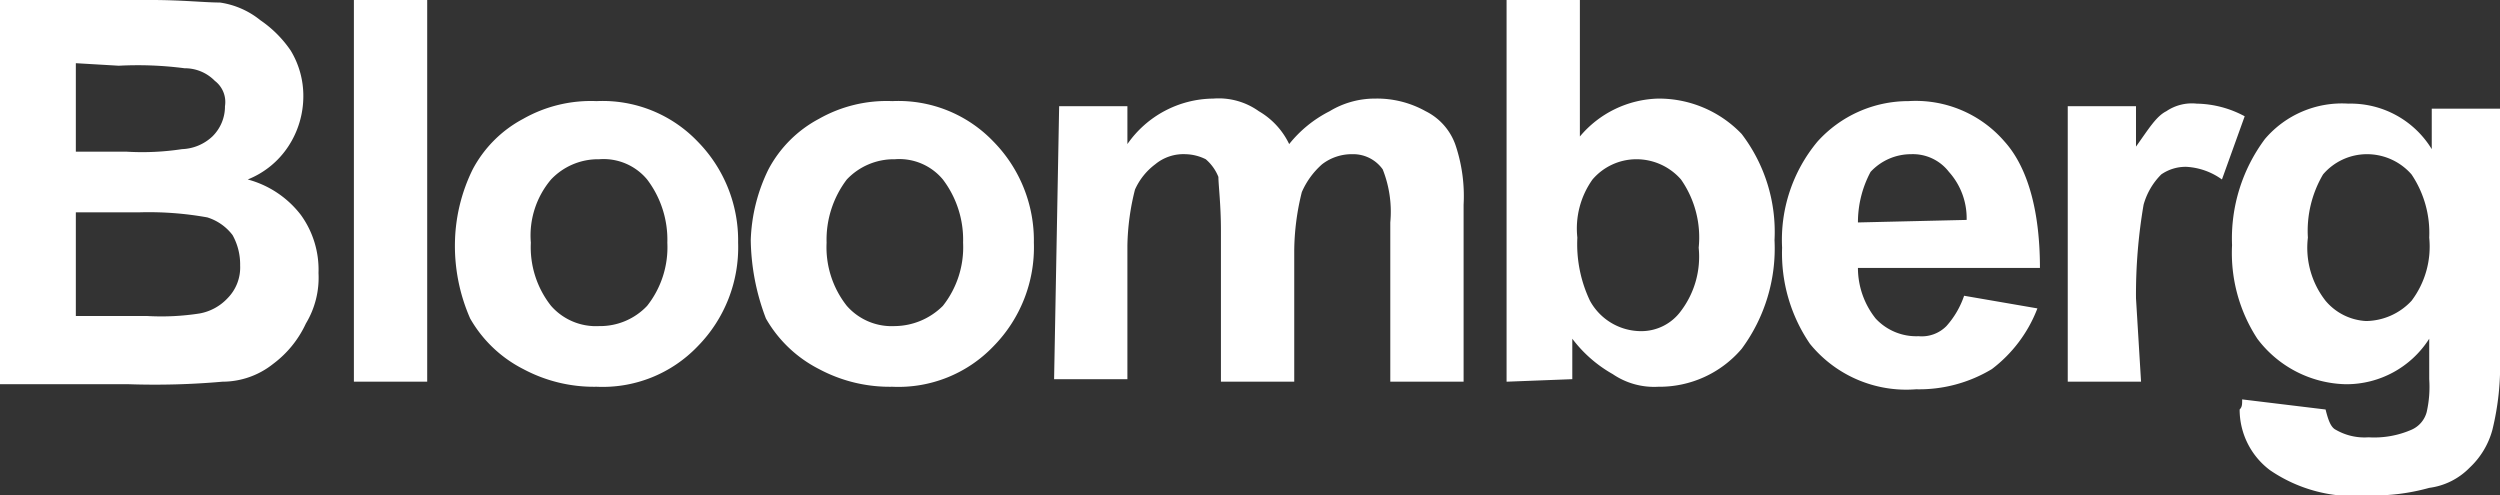 <svg xmlns="http://www.w3.org/2000/svg" id="Layer_1" data-name="Layer 1" viewBox="0 0 98.9 19.6"><rect x="0" y="0" width="98.9" height="19.6" fill="#333333" stroke="none"/><defs><style>.cls-1{fill:#fff;}</style></defs><title>logo_Bloomberg_wht</title><path class="cls-1" d="M.5,15.2h6c1.2,0,2.1.1,2.7.1a3.29,3.29,0,0,1,1.6.7A4.56,4.56,0,0,1,12,17.2a3.45,3.45,0,0,1,.5,1.8,3.61,3.61,0,0,1-.6,2,3.44,3.44,0,0,1-1.6,1.3,3.93,3.93,0,0,1,2.1,1.4,3.69,3.69,0,0,1,.7,2.3,3.51,3.51,0,0,1-.5,2,4.17,4.17,0,0,1-1.3,1.6,3.22,3.22,0,0,1-2,.7,30.52,30.52,0,0,1-3.7.1H.5V15.2Zm3,2.5v3.5h2a10.45,10.45,0,0,0,2.2-.1,1.85,1.85,0,0,0,1.2-.5,1.66,1.66,0,0,0,.5-1.2,1.05,1.05,0,0,0-.4-1,1.66,1.66,0,0,0-1.2-.5,14.32,14.32,0,0,0-2.6-.1l-1.7-.1Zm0,6v4H6.3a9.85,9.85,0,0,0,2.1-.1A2,2,0,0,0,9.5,27a1.73,1.73,0,0,0,.5-1.3,2.38,2.38,0,0,0-.3-1.2,2,2,0,0,0-1-.7A13.05,13.05,0,0,0,6,23.6H3.5Zm11,6.6V15.2h2.9V30.3Zm4-5.6a6.81,6.81,0,0,1,.7-2.8,4.81,4.81,0,0,1,2-2,5.43,5.43,0,0,1,2.9-.7,5.2,5.2,0,0,1,4,1.6,5.58,5.58,0,0,1,1.6,4,5.58,5.58,0,0,1-1.6,4.1,5.2,5.2,0,0,1-4,1.6,5.92,5.92,0,0,1-2.9-.7,5.06,5.06,0,0,1-2.1-2,7.14,7.14,0,0,1-.6-3.1Zm3,.1a3.74,3.74,0,0,0,.8,2.5,2.36,2.36,0,0,0,1.9.8,2.56,2.56,0,0,0,1.9-.8,3.74,3.74,0,0,0,.8-2.5,3.94,3.94,0,0,0-.8-2.5,2.24,2.24,0,0,0-1.9-.8,2.56,2.56,0,0,0-1.9.8,3.43,3.43,0,0,0-.8,2.5Zm8.7-.1a6.81,6.81,0,0,1,.7-2.8,4.81,4.81,0,0,1,2-2,5.43,5.43,0,0,1,2.9-.7,5.2,5.2,0,0,1,4,1.6,5.58,5.58,0,0,1,1.6,4,5.58,5.58,0,0,1-1.6,4.1,5.2,5.2,0,0,1-4,1.6,5.92,5.92,0,0,1-2.9-.7,5.06,5.06,0,0,1-2.1-2,9,9,0,0,1-.6-3.1Zm3,.1a3.74,3.74,0,0,0,.8,2.5,2.36,2.36,0,0,0,1.9.8,2.73,2.73,0,0,0,1.9-.8,3.74,3.74,0,0,0,.8-2.5,3.94,3.94,0,0,0-.8-2.5,2.24,2.24,0,0,0-1.9-.8,2.56,2.56,0,0,0-1.9.8,3.94,3.94,0,0,0-.8,2.5Zm9.2-5.4h2.7v1.5a4.18,4.18,0,0,1,3.4-1.8,2.73,2.73,0,0,1,1.8.5,3,3,0,0,1,1.2,1.3,4.84,4.84,0,0,1,1.6-1.3,3.45,3.45,0,0,1,1.8-.5,3.94,3.94,0,0,1,2,.5A2.36,2.36,0,0,1,58.1,21a6.33,6.33,0,0,1,.3,2.3v7H55.5V24a4.54,4.54,0,0,0-.3-2.1,1.43,1.43,0,0,0-1.2-.6,1.92,1.92,0,0,0-1.2.4,3.13,3.13,0,0,0-.8,1.1,9.82,9.82,0,0,0-.3,2.3v5.2H48.8v-6c0-1-.1-1.8-.1-2.1a1.79,1.79,0,0,0-.5-.7,1.88,1.88,0,0,0-.8-.2,1.75,1.75,0,0,0-1.2.4,2.54,2.54,0,0,0-.8,1,9.63,9.63,0,0,0-.3,2.2v5.3H42.2l.2-10.8ZM60.1,30.3V15.2H63v5.4a4.18,4.18,0,0,1,3.1-1.5,4.53,4.53,0,0,1,3.3,1.4,6.38,6.38,0,0,1,1.3,4.2A6.68,6.68,0,0,1,69.4,29a4.27,4.27,0,0,1-3.3,1.5,2.9,2.9,0,0,1-1.8-.5,5.21,5.21,0,0,1-1.6-1.4v1.6l-2.6.1Zm2.8-5.7a5.21,5.21,0,0,0,.5,2.5,2.31,2.31,0,0,0,2,1.2,1.94,1.94,0,0,0,1.6-.8,3.56,3.56,0,0,0,.7-2.5,4,4,0,0,0-.7-2.7,2.34,2.34,0,0,0-1.8-.8,2.29,2.29,0,0,0-1.7.8,3.34,3.34,0,0,0-.6,2.3Zm15.3,2.3,2.9.5a5.46,5.46,0,0,1-1.8,2.4,5.57,5.57,0,0,1-3,.8,4.91,4.91,0,0,1-4.2-1.8A6.34,6.34,0,0,1,71,25a6.07,6.07,0,0,1,1.4-4.2A4.84,4.84,0,0,1,76,19.2a4.64,4.64,0,0,1,3.8,1.6c.9,1,1.4,2.7,1.4,5H74a3.22,3.22,0,0,0,.7,2,2.19,2.19,0,0,0,1.7.7,1.37,1.37,0,0,0,1.1-.4,3.46,3.46,0,0,0,.7-1.2Zm.1-3a2.74,2.74,0,0,0-.7-1.9,1.8,1.8,0,0,0-1.5-.7,2.18,2.18,0,0,0-1.6.7,4.23,4.23,0,0,0-.5,2l4.3-.1Zm6.9,6.4H82.3V19.4H85V21c.5-.7.8-1.2,1.2-1.4a1.8,1.8,0,0,1,1.2-.3,4.14,4.14,0,0,1,1.9.5l-.9,2.5a2.65,2.65,0,0,0-1.4-.5,1.69,1.69,0,0,0-1,.3,2.72,2.72,0,0,0-.7,1.2A21,21,0,0,0,85,27l.2,3.3Zm4,.7,3.3.4c.1.4.2.7.4.8a2.27,2.27,0,0,0,1.3.3,3.69,3.69,0,0,0,1.7-.3,1.06,1.06,0,0,0,.6-.7,4.51,4.51,0,0,0,.1-1.3V28.6a3.88,3.88,0,0,1-3.3,1.8,4.5,4.5,0,0,1-3.5-1.8,6.2,6.2,0,0,1-1-3.7,6.58,6.58,0,0,1,1.3-4.2,4,4,0,0,1,3.3-1.4,3.76,3.76,0,0,1,3.3,1.8V19.5h2.7v9.8a10.68,10.68,0,0,1-.3,2.9,3.18,3.18,0,0,1-.9,1.5,2.72,2.72,0,0,1-1.6.8,8.26,8.26,0,0,1-2.4.3,5.89,5.89,0,0,1-3.9-1,3,3,0,0,1-1.2-2.4c.1-.1.1-.2.1-.4Zm2.6-6.4a3.4,3.4,0,0,0,.7,2.5,2.25,2.25,0,0,0,1.6.8,2.5,2.5,0,0,0,1.8-.8,3.56,3.56,0,0,0,.7-2.5,4.14,4.14,0,0,0-.7-2.5,2.34,2.34,0,0,0-1.8-.8,2.29,2.29,0,0,0-1.7.8,4.4,4.4,0,0,0-.6,2.5Z" transform="translate(-0.5 -15.2)"></path></svg>
